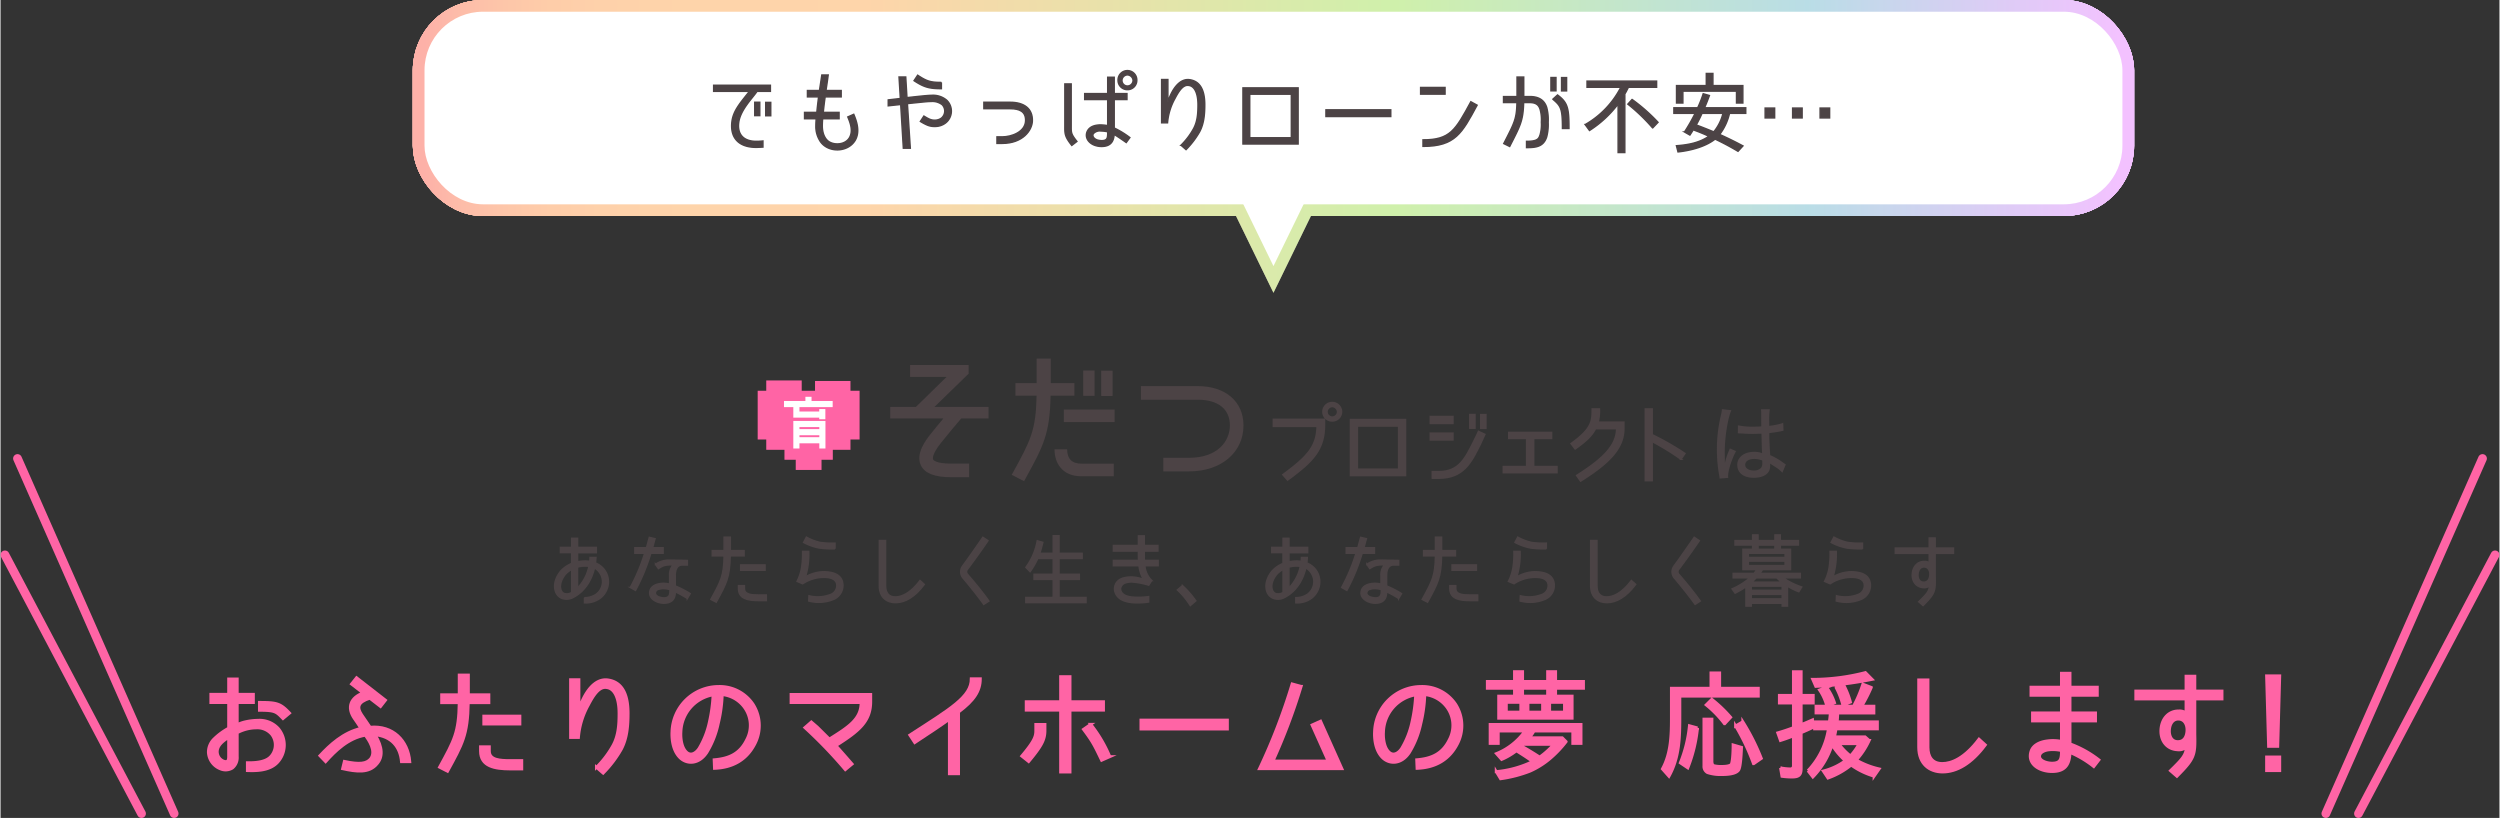 <svg id="レイヤー_1" data-name="レイヤー 1" xmlns="http://www.w3.org/2000/svg" xmlns:xlink="http://www.w3.org/1999/xlink" width="854" viewBox="0 0 853.632 279.413"><rect x="0" y="0" width="853.632" height="279.413" fill="#333333" stroke="none"/><defs><style>.cls-1,.cls-13,.cls-3,.cls-4,.cls-9{fill:none;}.cls-1,.cls-13{stroke:#fff;}.cls-1,.cls-3,.cls-4{stroke-width:8px;}.cls-2{opacity:0.4;}.cls-3{stroke:url(#名称未設定グラデーション_24);}.cls-4{stroke:url(#名称未設定グラデーション_24-7);}.cls-5{fill:#fff;}.cls-10,.cls-11,.cls-6{fill:#4c4345;}.cls-10,.cls-6{stroke:#4c4345;}.cls-10,.cls-13,.cls-6,.cls-7,.cls-8{stroke-miterlimit:10;}.cls-6,.cls-7{stroke-width:0.5px;}.cls-14,.cls-7{fill:#4b4345;}.cls-7{stroke:#4b4345;}.cls-12,.cls-8{fill:#ff64a5;}.cls-8,.cls-9{stroke:#ff64a5;}.cls-9{stroke-linecap:round;stroke-linejoin:round;stroke-width:3px;}.cls-10{stroke-width:0.577px;}.cls-13{stroke-width:2.096px;}</style><linearGradient id="名称未設定グラデーション_24" x1="144.832" y1="36.897" x2="724.832" y2="36.897" gradientUnits="userSpaceOnUse"><stop offset="0" stop-color="#f93c26"/><stop offset="0.021" stop-color="#fa5827"/><stop offset="0.044" stop-color="#fb6e28"/><stop offset="0.071" stop-color="#fc8029"/><stop offset="0.104" stop-color="#fd8c2a"/><stop offset="0.149" stop-color="#fd932a"/><stop offset="0.259" stop-color="#fd952a"/><stop offset="0.57" stop-color="#88da2c"/><stop offset="0.815" stop-color="#51aac1"/><stop offset="1" stop-color="#e265ff"/></linearGradient><linearGradient id="名称未設定グラデーション_24-7" x1="144.831" y1="77.931" x2="724.833" y2="77.931" xlink:href="#名称未設定グラデーション_24"/></defs><rect class="cls-1" x="144.832" y="4" width="580" height="65.793" rx="20"/><rect class="cls-1" x="144.832" y="4" width="580" height="65.793" rx="20"/><rect class="cls-1" x="144.832" y="4" width="580" height="65.793" rx="20"/><rect class="cls-1" x="144.832" y="4" width="580" height="65.793" rx="20"/><rect class="cls-1" x="144.832" y="4" width="580" height="65.793" rx="20"/><rect class="cls-1" x="144.832" y="4" width="580" height="65.793" rx="20"/><path class="cls-1" d="M419.684,59.84h30.295L434.831,90.9Z"/><g class="cls-2"><rect class="cls-3" x="144.832" y="4" width="580" height="65.793" rx="20"/><rect class="cls-3" x="144.832" y="4" width="580" height="65.793" rx="20"/><rect class="cls-3" x="144.832" y="4" width="580" height="65.793" rx="20"/><rect class="cls-3" x="144.832" y="4" width="580" height="65.793" rx="20"/><rect class="cls-3" x="144.832" y="4" width="580" height="65.793" rx="20"/><rect class="cls-3" x="144.832" y="4" width="580" height="65.793" rx="20"/><path class="cls-4" d="M419.684,59.84h30.295L434.831,90.9Z"/></g><rect class="cls-5" x="144.832" y="4" width="580" height="65.793" rx="20"/><path class="cls-5" d="M419.684,59.84h30.295L434.831,90.9Z"/><path class="cls-6" d="M252.181,41.69c-.631,4.32,1.77,6.6,5.969,6.6a21.205,21.205,0,0,0,2.28-.12v2.07q-1.62.09-2.34.09c-5.969,0-9-3.33-8.219-8.969.509-3.6,2.849-6.24,5.969-10.17H243.6V29.12H262.98v2.07h-4.559C256.921,33.47,252.81,37.43,252.181,41.69Zm7.169-2.19h-1.71V34.94h1.71Zm3.75.03h-1.71V34.97h1.71Z"/><path class="cls-6" d="M281.97,30.92h5.19v2.16h-5.489v.09q-.36,2.52-.63,5.22h5.4v2.16h-5.61c-.06.6-.121,1.59-.121,2.49,0,2.339.781,4.289,2.161,5.279,2.1,1.44,5.969,1.11,7.259-1.529,1.08-2.19.21-4.71-.689-6.84l2.01-.9c1.138,2.67,2.159,6.06.479,8.91-2.46,4.079-8.88,4.289-11.669.659a9.057,9.057,0,0,1-1.74-5.579c0-.9.06-1.89.119-2.49h-3.989V38.39h4.2c.15-1.65.39-3.6.6-5.31H275.64V30.92h4.111l.809-5.31h2.16l-.269,2.01C282.3,28.7,282.121,29.78,281.97,30.92Z"/><path class="cls-6" d="M318.031,32.57a7.16,7.16,0,0,1,5.189,1.68,5.139,5.139,0,0,1-.42,7.77,5.774,5.774,0,0,1-3.269,1.17c-1.651.059-2.641-.09-5.311-1.71l1.2-1.83c1.919,1.2,2.61,1.41,3.75,1.41a3.788,3.788,0,0,0,2.248-.72,3.138,3.138,0,0,0,.241-4.59,5.455,5.455,0,0,0-3.81-1.08c-1.17,0-1.59.06-8.069.72l.99,15.239H308.4l-.9-14.939-4.26.45V34.13l4.139-.48-.449-7.35h2.279l.42,7.05C312.031,33.11,316.41,32.57,318.031,32.57Zm3.359-4.41v2.13c-4.26,0-5.969-.54-9.33-2.73l1.231-1.86C316.441,27.8,317.76,28.16,321.39,28.16Z"/><path class="cls-6" d="M352.47,41.36c-.12,3.15-3.269,7.619-10.32,7.619h-1.77V46.76h1.77c3.271,0,7.86-1.71,8.01-5.46.121-3.24-2.1-4.17-5.25-4.17h-9V34.94h9C349.65,34.94,352.621,37.13,352.47,41.36Z"/><path class="cls-6" d="M367.681,48.319l-1.74,1.35c-2.52-3.149-2.37-4.109-2.37-6.779V28.67h2.16V42.74C365.731,45.35,365.581,45.649,367.681,48.319Zm12.719-2.43c-.15,2.94-1.709,4.14-4.289,4.14a6.774,6.774,0,0,1-2.7-.54c-1.65-.72-2.97-2.37-2.31-4.32.75-2.039,2.94-2.489,4.65-2.489a14.489,14.489,0,0,1,2.459.24V34.01h-7.859V31.97h7.859V26.39h2.22v5.58h4.35v2.04h-4.35v9.72A30.089,30.089,0,0,1,385.77,47l-1.229,1.68C382.169,47,381.27,46.46,380.4,45.889Zm-4.5-1.14a2.9,2.9,0,0,0-2.609.93c-.54.93.419,1.831,1.32,2.13a5.346,5.346,0,0,0,1.5.24c1.92,0,2.1-.839,2.1-2.61V45.02A10.606,10.606,0,0,0,375.9,44.749Zm9.06-14.129a3.157,3.157,0,0,1-3.21-3.12,3.2,3.2,0,1,1,6.39,0A3.15,3.15,0,0,1,384.96,30.62Zm0-5.04a1.928,1.928,0,0,0-1.89,1.92,1.9,1.9,0,0,0,1.89,1.89,1.947,1.947,0,0,0,1.92-1.89A2.018,2.018,0,0,0,384.96,25.58Z"/><path class="cls-6" d="M406.2,27.23c3.359.48,5.16,3.21,5.16,8.55,0,3.12-.24,6.39-1.74,9.21a29.22,29.22,0,0,1-4.651,6.119l-1.71-1.5a24.62,24.62,0,0,0,4.2-5.519c1.47-2.61,1.59-5.64,1.59-8.31,0-3.93-1.17-6.36-3.15-6.6-1.92-.36-3.42,1.95-4.739,4.5a20.519,20.519,0,0,0-2.521,8.28h-2.01V27.17h2.131v7.65C400.2,30.41,402.781,26.75,406.2,27.23Z"/><path class="cls-6" d="M424.411,49.189V30.02H443.25V49.189ZM426.72,32.18V47.059h14.22V32.18Z"/><path class="cls-6" d="M452.761,37.52H474.9V39.8H452.761Z"/><path class="cls-6" d="M493.441,29.87v2.28H485.1V29.87ZM485.911,50v-2.22c9.3,0,11.069-3.3,16.349-13.019l2.13,1.17C499.23,45.5,496.92,50,485.911,50Z"/><path class="cls-6" d="M518.011,35.03h-4.59V32.99h4.62V26.33h2.28v6.66h2.04c1.89,0,4.709.39,5.789,3.66a16.108,16.108,0,0,1,.51,5.1,16.389,16.389,0,0,1-.51,5.04c-1.109,3.389-3.719,3.629-6.869,3.629v-2.13c3.72,0,4.2-.84,4.649-2.279a12.979,12.979,0,0,0,.421-4.26,13.379,13.379,0,0,0-.421-4.38c-.42-1.35-1.229-2.34-3.569-2.34h-2.07c-.18,6.24-1.11,7.83-4.77,15l-2.01-.99C517.2,41.84,517.89,40.64,518.011,35.03Zm13.319-4.02h-1.709V26.48h1.709Zm-1.049,2.88,1.59-1.44c3.509,2.61,3.9,4.53,3.9,11.43h-2.22C533.55,36.95,532.98,36.2,530.281,33.89Zm4.68-2.85H533.25V26.51h1.711Z"/><path class="cls-6" d="M554.851,32.09V52.1H552.57V35.51a37.486,37.486,0,0,1-9.779,9.06l-1.47-2.01A30.972,30.972,0,0,0,553.5,29.81h-11.55v-2.1h23.76v2.1h-9.6l-.09.12C555.66,30.62,555.3,31.4,554.851,32.09Zm1.049,3.48,1.44-1.59a60.531,60.531,0,0,1,8.85,7.8l-1.8,1.89h-.06A63.314,63.314,0,0,0,555.9,35.57Z"/><path class="cls-6" d="M587.251,45.919h-.031c2.731,1.23,5.369,2.52,7.981,3.93l-1.681,1.83c-2.64-1.56-5.22-2.94-7.829-4.169-3.271,2.579-8.221,3.9-12.66,4.379l-.54-2.1c4.139-.3,7.92-1.05,11.069-3.239h.03c-1.77-.84-3.509-1.53-5.37-2.22-.33.569-.75,1.23-1.139,1.8l-1.829-1.049a63.245,63.245,0,0,0,3.628-6.36h-7.259V36.83h8.13a39.866,39.866,0,0,0,1.889-4.8l2.1.6c-.539,1.47-1.079,2.91-1.68,4.2h14.1v1.89h-5.549A18.911,18.911,0,0,1,587.251,45.919ZM593.01,31.13H574.681v4.05h-2.16V29.24h10.17V25.1h2.25v4.14h10.228v5.94H593.01ZM579.241,42.68h-.03c2.07.75,4.019,1.56,6.029,2.37a15.715,15.715,0,0,0,3.15-6.33h-7.17A44.021,44.021,0,0,1,579.241,42.68Z"/><path class="cls-6" d="M602.791,36.92h3.24v3.36h-3.24Zm9.39,0h3.239v3.36h-3.239Zm9.389,0h3.24v3.36h-3.24Z"/><path class="cls-7" d="M203.484,202.976a5.411,5.411,0,0,0,2.159-4.265,5.58,5.58,0,0,0-2.753-4.724c-1.053,4.616-3.644,8.206-7.1,10.014a4.634,4.634,0,0,1-4.13.352,3.953,3.953,0,0,1-2.187-2.619c-.675-2.483.514-5.075,2-6.8a10.654,10.654,0,0,1,3.617-2.456v-3.7h-3.834V187h3.861v-3.1h2V187h6.4v1.782h-6.4v3.131a14.035,14.035,0,0,1,2.564-.27,10.329,10.329,0,0,1,1.62.135,13.153,13.153,0,0,0,.082-1.35h2c-.027.405-.054,1.08-.162,1.89a6.858,6.858,0,0,1,4.426,6.4,7.114,7.114,0,0,1-2.672,5.533,8.229,8.229,0,0,1-5.453,1.674h-.054v-1.754A7.1,7.1,0,0,0,203.484,202.976Zm-9.988-7.342c-1.4,1.3-2.617,3.7-2.132,5.56a2.107,2.107,0,0,0,1.106,1.512,3.058,3.058,0,0,0,2.646-.324v-7.909A14.1,14.1,0,0,0,193.5,195.634Zm7.5-2.187a9.834,9.834,0,0,0-3.887.27v7.153A14.91,14.91,0,0,0,201,193.447Z"/><path class="cls-7" d="M220.037,188.994h-3.346V187.1h3.967c.405-1.457.756-2.807.972-3.536l1.944.459c-.162.54-.459,1.7-.837,3.077h3.59v1.89h-4.185a68.1,68.1,0,0,1-5.236,12.686l-1.781-1A62.988,62.988,0,0,0,220.037,188.994Zm10.447,7.8v3.375a31.678,31.678,0,0,1,5.1,2.618l-.972,1.646a36.808,36.808,0,0,0-4.129-2.267c.027,2.7-1.4,3.887-3.914,3.887s-5.615-1.728-4.643-4.508c.432-1.188,1.7-2,3.59-2.213a7.963,7.963,0,0,1,3.05.216v-2.834a4.989,4.989,0,0,1,1.241-3.779c-2.834,0-3.455.269-5.074,1.295l-1-1.458a8.083,8.083,0,0,1,4.805-1.43l6.072.108v1.565h-1.835C231.4,193.015,230.429,194.2,230.484,196.794Zm-4.049,4.265a5.7,5.7,0,0,0-1.7.27,1.363,1.363,0,0,0-1.053,1.215c.028,1.431,2.43,1.7,2.943,1.7,1.646,0,2.051-.863,2.051-2.321v-.513A8.269,8.269,0,0,0,226.435,201.059Z"/><path class="cls-7" d="M244.473,205.7l-1.835-.945c3.428-6.262,4.426-8.017,4.534-14.873h-4.048v-1.808h4.048v-4.562h2.106v4.562H254v1.808h-4.75C249.142,197.307,247.9,199.44,244.473,205.7Zm7.612-4.643v-1h2.024v1c0,2.052,2.457,2.187,4.8,2.187h2.672v1.916h-2.618C255.351,205.162,252.085,204.568,252.085,201.059Zm9.07-8.071V194.8h-8.314v-1.809Z"/><path class="cls-7" d="M274.955,197.064a12.825,12.825,0,0,1,6.316-1.754c3.078.081,5.507.81,6.289,3.266a5.16,5.16,0,0,1-3.211,6.262,13.212,13.212,0,0,1-8.26.459l.08-1.781a12.087,12.087,0,0,0,7.342-.432,3.205,3.205,0,0,0,2.053-3.86c-.567-1.863-3.105-2.025-4.481-2a13.041,13.041,0,0,0-7.073,2.187l-1.917-.81.028-.054a16.1,16.1,0,0,0,1.592-5.1,32.022,32.022,0,0,0,.271-5.1h2.078A25.9,25.9,0,0,1,274.955,197.064Zm4.778-9.852a19.154,19.154,0,0,1-5.4-1.916l.945-1.809A18.22,18.22,0,0,0,280,185.3a29.713,29.713,0,0,0,5.046.243v1.916A33.676,33.676,0,0,1,279.733,187.212Z"/><path class="cls-7" d="M305.707,205.864c-3.023,0-5.506-1.863-5.506-5.695V184.648h2.133v15.521c0,2.213,1,3.752,3.293,3.752,2.132,0,5.128-1.188,8.475-5.615l1.458,1.323C312.375,203.921,308.973,205.864,305.707,205.864Z"/><path class="cls-7" d="M328.74,197.415a3.322,3.322,0,0,1-.162-3.968c1.511-2.024,4.373-6.1,6.99-9.906L337.3,184.7c-2.564,3.779-5.506,7.828-7.1,9.906a1.344,1.344,0,0,0,.055,1.512c1.861,2.078,5.154,6.073,7.368,9.2l-1.755,1.134C333.679,203.381,330.466,199.44,328.74,197.415Z"/><path class="cls-7" d="M361.57,189.021h7.908v1.754H361.57v5.4h6.937v1.754H361.57v6.155H370.8v1.754H350.232v-1.754H359.6v-6.155h-6.558v-1.754H359.6v-5.4h-5.291a25.838,25.838,0,0,1-2.617,4.508l-1.432-1.485a21.793,21.793,0,0,0,3.887-9.069l1.891.54c-.271,1.187-.649,2.537-1.053,3.752H359.6V183h1.971Z"/><path class="cls-7" d="M388.111,205.918c-3.887,0-6.371-1.161-7.262-3.293a3.689,3.689,0,0,1,.136-3.239c.809-1.512,2.456-2.241,5.21-2.295a13.254,13.254,0,0,1,4.237.81,10.957,10.957,0,0,1-1.511-4.643h-8.773v-1.835h8.611c-.054-.594-.054-1.053-.054-3.185h-8.557v-1.917h8.557v-3.266h2v3.266h4.642v1.917H390.7c0,2.213,0,2.672.026,3.185h4.7v1.835h-4.534a8,8,0,0,0,2.376,5.048h-.027l-1.026,1.593a25.54,25.54,0,0,0-5.884-1.107c-2.052.081-3.078.594-3.51,1.539a1.844,1.844,0,0,0-.108,1.511c.487,1.242,1.728,1.863,3.752,2.106a25.924,25.924,0,0,0,5.723-.135v1.835A24.73,24.73,0,0,1,388.111,205.918Z"/><path class="cls-7" d="M402.019,201.518l1.728-1.484a31.084,31.084,0,0,1,4.561,5.209l-1.889,1.62A27.023,27.023,0,0,0,402.019,201.518Z"/><path class="cls-7" d="M446.484,202.976a5.411,5.411,0,0,0,2.159-4.265,5.58,5.58,0,0,0-2.753-4.724c-1.052,4.616-3.644,8.206-7.1,10.014a4.634,4.634,0,0,1-4.13.352,3.953,3.953,0,0,1-2.187-2.619c-.675-2.483.514-5.075,2-6.8a10.654,10.654,0,0,1,3.617-2.456v-3.7h-3.834V187h3.861v-3.1h2V187h6.4v1.782h-6.4v3.131a14.035,14.035,0,0,1,2.564-.27,10.329,10.329,0,0,1,1.62.135,13.153,13.153,0,0,0,.082-1.35h2c-.027.405-.054,1.08-.162,1.89a6.858,6.858,0,0,1,4.426,6.4,7.114,7.114,0,0,1-2.672,5.533,8.229,8.229,0,0,1-5.453,1.674h-.053v-1.754A7.1,7.1,0,0,0,446.484,202.976Zm-9.988-7.342c-1.4,1.3-2.617,3.7-2.132,5.56a2.107,2.107,0,0,0,1.106,1.512,3.058,3.058,0,0,0,2.646-.324v-7.909A14.1,14.1,0,0,0,436.5,195.634Zm7.5-2.187a9.834,9.834,0,0,0-3.887.27v7.153A14.91,14.91,0,0,0,444,193.447Z"/><path class="cls-7" d="M463.037,188.994h-3.346V187.1h3.967c.4-1.457.756-2.807.972-3.536l1.944.459c-.162.54-.459,1.7-.837,3.077h3.59v1.89h-4.185a68.1,68.1,0,0,1-5.236,12.686l-1.781-1A62.988,62.988,0,0,0,463.037,188.994Zm10.447,7.8v3.375a31.724,31.724,0,0,1,5.1,2.618l-.973,1.646a36.808,36.808,0,0,0-4.129-2.267c.027,2.7-1.4,3.887-3.914,3.887s-5.615-1.728-4.643-4.508c.432-1.188,1.7-2,3.59-2.213a7.963,7.963,0,0,1,3.05.216v-2.834a4.989,4.989,0,0,1,1.241-3.779c-2.834,0-3.455.269-5.074,1.295l-1-1.458a8.083,8.083,0,0,1,4.805-1.43l6.072.108v1.565h-1.835C474.4,193.015,473.429,194.2,473.484,196.794Zm-4.049,4.265a5.7,5.7,0,0,0-1.7.27,1.363,1.363,0,0,0-1.053,1.215c.028,1.431,2.43,1.7,2.943,1.7,1.646,0,2.051-.863,2.051-2.321v-.513A8.269,8.269,0,0,0,469.435,201.059Z"/><path class="cls-7" d="M487.473,205.7l-1.835-.945c3.428-6.262,4.426-8.017,4.534-14.873h-4.048v-1.808h4.048v-4.562h2.106v4.562H497v1.808h-4.75C492.142,197.307,490.9,199.44,487.473,205.7Zm7.613-4.643v-1h2.023v1c0,2.052,2.457,2.187,4.805,2.187h2.673v1.916h-2.619C498.351,205.162,495.086,204.568,495.086,201.059Zm9.069-8.071V194.8h-8.314v-1.809Z"/><path class="cls-7" d="M517.955,197.064a12.825,12.825,0,0,1,6.316-1.754c3.078.081,5.507.81,6.289,3.266a5.16,5.16,0,0,1-3.211,6.262,13.212,13.212,0,0,1-8.26.459l.08-1.781a12.087,12.087,0,0,0,7.342-.432,3.205,3.205,0,0,0,2.053-3.86c-.567-1.863-3.105-2.025-4.481-2a13.041,13.041,0,0,0-7.073,2.187l-1.917-.81.028-.054a16.1,16.1,0,0,0,1.592-5.1,32.022,32.022,0,0,0,.271-5.1h2.078A25.9,25.9,0,0,1,517.955,197.064Zm4.778-9.852a19.154,19.154,0,0,1-5.4-1.916l.945-1.809A18.22,18.22,0,0,0,523,185.3a29.713,29.713,0,0,0,5.046.243v1.916A33.676,33.676,0,0,1,522.733,187.212Z"/><path class="cls-7" d="M548.707,205.864c-3.023,0-5.506-1.863-5.506-5.695V184.648h2.133v15.521c0,2.213,1,3.752,3.293,3.752,2.132,0,5.128-1.188,8.475-5.615l1.458,1.323C555.375,203.921,551.973,205.864,548.707,205.864Z"/><path class="cls-7" d="M571.74,197.415a3.322,3.322,0,0,1-.162-3.968c1.511-2.024,4.373-6.1,6.99-9.906L580.3,184.7c-2.564,3.779-5.506,7.828-7.1,9.906a1.344,1.344,0,0,0,.055,1.512c1.861,2.078,5.154,6.073,7.368,9.2l-1.755,1.134C576.679,203.381,573.466,199.44,571.74,197.415Z"/><path class="cls-7" d="M600.98,195.877H614.8v1.511h-5.831a24.645,24.645,0,0,0,6.317,3.132l-1,1.619a21.488,21.488,0,0,1-3.86-1.916v6.8h-1.808v-.945H598.037v.945h-1.808v-6.586a26.3,26.3,0,0,1-3.7,2.186l-1.026-1.458a22.966,22.966,0,0,0,6.046-3.779h-5.669v-1.511h7.1a10.131,10.131,0,0,0,.972-1.3H595.2v-6.937h3.32v-1.458H592.5v-1.511h6.019v-1.944h1.836v1.944h5.776v-1.944h1.835v1.944h6.182v1.511H607.97v1.458h3.483v6.937H601.9Zm8.637-6.883H597.039v1.43h12.578Zm-12.578,2.7V193.2h12.578v-1.511Zm11.58,8.53H598.037v1.43h10.582Zm0,2.807H598.037v1.538h10.582Zm-1.864-5.642h-7.044a18.748,18.748,0,0,1-1.485,1.458H608.4C607.89,198.414,607.242,197.874,606.755,197.388Zm-.62-9.744v-1.458h-5.776v1.458Z"/><path class="cls-7" d="M625.955,197.064a12.825,12.825,0,0,1,6.316-1.754c3.078.081,5.507.81,6.289,3.266a5.16,5.16,0,0,1-3.211,6.262,13.212,13.212,0,0,1-8.26.459l.08-1.781a12.087,12.087,0,0,0,7.342-.432,3.205,3.205,0,0,0,2.053-3.86c-.567-1.863-3.105-2.025-4.481-2a13.041,13.041,0,0,0-7.073,2.187l-1.917-.81.028-.054a16.1,16.1,0,0,0,1.592-5.1,32.022,32.022,0,0,0,.271-5.1h2.078A25.9,25.9,0,0,1,625.955,197.064Zm4.778-9.852a19.154,19.154,0,0,1-5.4-1.916l.945-1.809A18.22,18.22,0,0,0,631,185.3a29.713,29.713,0,0,0,5.046.243v1.916A33.676,33.676,0,0,1,630.733,187.212Z"/><path class="cls-7" d="M660.864,189.021v8.151c.108,4.859-.026,5.561-4.13,9.691l-1.484-1.3c2.968-2.888,3.482-3.563,3.724-5.507a2.6,2.6,0,0,1-2.159.675c-2.429-.135-3.968-2.132-3.752-4.777.216-2.511,1.862-4.184,4.1-4.157a2.428,2.428,0,0,1,1.673.486v-3.266h-11.58v-1.809h11.58v-3.428h2.025v3.428h6.263v1.809Zm-5.858,7.1c-.108,1.16.325,2.7,1.863,2.753,1.566.054,2.105-1.215,2.187-2.429.108-1.458-.567-2.781-2-2.781C655.681,193.663,655.088,194.959,655.006,196.12Z"/><path class="cls-8" d="M87.968,246.069a8.643,8.643,0,0,1,6.918,2.8,8.737,8.737,0,0,1-.32,11.6c-2.8,2.959-7.6,2.839-10.238,2.759v-2.679c3.6.079,6.479-.48,7.959-2.08a5.892,5.892,0,0,0,.32-7.639,6.471,6.471,0,0,0-5.239-2.2,14,14,0,0,0-6.519,1.679v8.119a4.581,4.581,0,0,1-1.64,3.919,4.42,4.42,0,0,1-4.12.28,6.411,6.411,0,0,1-4.079-5.6,6.288,6.288,0,0,1,1.92-4.6,22.444,22.444,0,0,1,5-3.679V239.99H71.85v-2.8h6.079v-5.239h2.92v5.239h5.519v2.8H80.849v7.639C82.488,246.549,85.968,246.069,87.968,246.069Zm-13.8,9.718a3.479,3.479,0,0,0,1.96,4.2c1.4.52,1.8-.12,1.8-1.48v-6.639C76.25,252.948,74.65,254.148,74.169,255.787ZM88.447,242.63v-2.68c5.92,0,7.16.32,10.279,3.639l-2.24,1.88C94.207,243.149,93.927,242.63,88.447,242.63Z"/><path class="cls-8" d="M139.806,260.186h-2.84c-.439-5.039-3.4-8.638-9.039-9.2,2.68,4.319,2.68,7.639.68,9.919-2.719,3.319-7.078,2.719-11.758,1.679l.6-2.479c5.279,1.12,7.559.759,8.959-.88,2.08-2.64-.72-6.559-1.8-8.079-5.919,1-10.4,5.519-13.558,9.038l-1.959-2.039c3.36-3.6,8-7.959,14.038-9.318-.44-.76-2.2-3.28-2.2-3.28-2.76-3.919-1.36-7.2,2.919-8.838l-3.959-3.04,1.72-2.159,9.878,7.678-1.68,2.16-3.678-2.84c-4.161,1.36-4.44,3.12-2.8,5.639l2.92,4.28C134.006,247.709,139.206,252.948,139.806,260.186Z"/><path class="cls-8" d="M152.69,263.466l-2.72-1.4c5.08-9.278,6.559-11.878,6.719-22.036h-6v-2.68h6v-6.758h3.12v6.758h7v2.68h-7.039C159.609,251.028,157.769,254.188,152.69,263.466Zm11.278-6.879v-1.48h3v1.48c0,3.04,3.639,3.24,7.118,3.24h3.96v2.839h-3.879C168.808,262.666,163.968,261.786,163.968,256.587Zm13.438-11.958v2.68H165.087v-2.68Z"/><path class="cls-8" d="M207.488,232.271c4.478.64,6.879,4.28,6.879,11.4,0,4.16-.321,8.519-2.321,12.278a38.843,38.843,0,0,1-6.2,8.159l-2.28-2a32.868,32.868,0,0,0,5.6-7.358c1.96-3.48,2.12-7.519,2.12-11.079,0-5.239-1.56-8.478-4.2-8.8-2.558-.48-4.558,2.6-6.318,6a27.312,27.312,0,0,0-3.359,11.038h-2.68V232.191h2.84v10.2C199.489,236.511,202.928,231.631,207.488,232.271Z"/><path class="cls-8" d="M254.926,252.628a10.418,10.418,0,0,0-.479-10.518,10.774,10.774,0,0,0-7.919-4.839,48.365,48.365,0,0,1-1.4,10.038,30.977,30.977,0,0,1-3.88,9.758c-2.64,4-6.639,4.119-9.078,1.84-2.64-2.52-2.92-6.719-2.8-8.959a15.97,15.97,0,0,1,15.957-15.437,13.724,13.724,0,0,1,11.718,6.039,13.533,13.533,0,0,1,.68,13.437c-2.8,5.56-7.6,8.239-13.838,8.479l-.12-2.919C248.967,259.107,252.607,257.427,254.926,252.628ZM243.408,237.35a13.306,13.306,0,0,0-11,12.758c-.08,1.08-.08,4.92,1.881,6.8,1.439,1.4,3.238.48,4.4-1.36a29.686,29.686,0,0,0,3.479-9A52.618,52.618,0,0,0,243.408,237.35Z"/><path class="cls-8" d="M285.369,254.708c1.2,1.359,2.638,2.959,5.518,6.279l-2.319,1.919a155.148,155.148,0,0,0-13.8-14.357l2.2-1.92,2,1.72,4.16,4.119c6.478-4.079,10.877-6.8,10.837-12.478H270.05v-2.759h27.2v2.479C297.246,246.669,292.886,249.908,285.369,254.708Z"/><path class="cls-8" d="M327.248,243.23v21.076h-3.119V245.669c-2.96,2.16-6.52,4.479-11.838,8l-1.68-2.56c13.957-9.038,21-13.078,21-19.237h3.08C334.687,236.031,332.567,239.27,327.248,243.23Z"/><path class="cls-8" d="M351.21,260.147l-2.359-1.88c4.44-5.279,4.8-6.759,4.8-8.719v-2.079h3.119v2.079C356.769,252.748,355.57,254.908,351.21,260.147Zm10.919-20.437v-8.558h3.2v8.558h11.438v2.88H365.328v21.116h-3.2V242.59H350.371v-2.88Zm16.8,18.757-2.8,1.24c-2.44-5.079-3-6.279-6.2-10.559l2.48-1.719A46.629,46.629,0,0,1,378.925,258.467Z"/><path class="cls-8" d="M389.571,245.989h29.514v3.04H389.571Z"/><path class="cls-8" d="M441.209,233.631l3.08.84a206.92,206.92,0,0,1-9.639,25.516h18.877l-5.52-12.318,2.92-1.32,7.28,16.237H430.05A206.366,206.366,0,0,0,441.209,233.631Z"/><path class="cls-8" d="M494.926,252.628a10.418,10.418,0,0,0-.479-10.518,10.774,10.774,0,0,0-7.919-4.839,48.365,48.365,0,0,1-1.4,10.038,30.977,30.977,0,0,1-3.88,9.758c-2.64,4-6.639,4.119-9.079,1.84-2.639-2.52-2.919-6.719-2.8-8.959a15.97,15.97,0,0,1,15.957-15.437,13.724,13.724,0,0,1,11.718,6.039,13.533,13.533,0,0,1,.68,13.437c-2.8,5.56-7.6,8.239-13.838,8.479l-.12-2.919C488.967,259.107,492.607,257.427,494.926,252.628ZM483.408,237.35a13.306,13.306,0,0,0-11,12.758c-.08,1.08-.08,4.92,1.881,6.8,1.439,1.4,3.238.48,4.4-1.36a29.686,29.686,0,0,0,3.479-9A52.618,52.618,0,0,0,483.408,237.35Z"/><path class="cls-8" d="M511.771,237.79h5.4v-2.679h-9.278v-2.32h9.278v-3.359h2.76v3.359h8.559v-3.359h2.719v3.359h9.519v2.32h-9.519v2.679h5.639v7.559H511.771Zm10.438,14.238h11.278l1.319,1.32a37.686,37.686,0,0,1-5.518,5.8,28.451,28.451,0,0,1-6.839,4.279,44.629,44.629,0,0,1-10.039,2.6l-1.479-2.44a36.037,36.037,0,0,0,12.438-3.439c-1.8-1.32-3.68-2.52-5.56-3.68a22.526,22.526,0,0,1-5.039,2.96l-1.76-2a22.022,22.022,0,0,0,9.759-7.718h-9.158v4.239h-2.76v-6.479h31.035v6.479h-2.8v-4.239H523.848A16.531,16.531,0,0,1,522.209,252.028ZM519.33,239.91h-4.96v3.36h4.96Zm6.438,18.717a29.27,29.27,0,0,0,4.839-4.359H520.25l-.641.64C521.728,256.067,523.728,257.307,525.768,258.627Zm2.72-20.837v-2.679h-8.559v2.679Zm-6.719,2.12v3.36h5v-3.36Zm7.4,0v3.36h5.08v-3.36Z"/><path class="cls-8" d="M573.65,244.429c0,7.2-.08,14.238-3.719,20.757l-2.24-2.52c2.879-5.279,3.08-11.4,3.08-17.277V235.111h13.518v-5.239h2.959v5.239h13.2v2.679h-26.8Zm3.279,3.48,2.76.759a50.407,50.407,0,0,1-3.319,13.638l-2.56-1.719A45.275,45.275,0,0,0,576.929,247.909Zm8.28,13.637a10,10,0,0,0,2.679.28c.76,0,2.759-.04,3.319-.72.56-1,.64-5.519.64-6.638l2.879.839c-.08,1.32-.24,6.759-1.039,7.8-1.04,1.4-4.24,1.48-5.8,1.48a14.1,14.1,0,0,1-4.8-.68,2.375,2.375,0,0,1-1.2-2.24v-16h2.72v14.358C584.608,260.587,584.688,261.266,585.209,261.546Zm-2.561-20.756,1.92-1.92a46.913,46.913,0,0,1,6.439,6.159l-2.04,2.2h-.08A36.544,36.544,0,0,0,582.648,240.79Zm10.039,7.2,2.48-1.44a75.1,75.1,0,0,1,6.319,12.518l-2.6,1.8h-.08A74.509,74.509,0,0,0,592.687,247.989Z"/><path class="cls-8" d="M615.05,250.308h.039v12.278c0,2.24-.878,2.84-3.119,2.84a23.613,23.613,0,0,1-3.439-.24l-.481-2.88a18.7,18.7,0,0,0,3.241.36,1.023,1.023,0,0,0,1.16-1.12V251.388c-1.12.4-2.321.88-3.44,1.24l-1,.32-.92-2.6q2.7-.78,5.4-1.8h-.039v-8.4h-4.8v-2.6h4.8v-8.079h2.638v8.079h4.12v2.6h-4.12v7.4c1.281-.52,2.6-1.08,3.88-1.64l.24,2.52C617.849,249.108,616.45,249.709,615.05,250.308Zm18.877,9.319a28.5,28.5,0,0,0,7.8,3.039l-1.72,2.48a25.892,25.892,0,0,1-7.838-3.8,26.588,26.588,0,0,1-7.919,4.44l-1.6-2.4a21.621,21.621,0,0,0,7.519-3.519,24.586,24.586,0,0,1-4.519-5.4,27.708,27.708,0,0,1-6.559,10.958l-1.679-2.16a26.643,26.643,0,0,0,7-14.278h-4.719v-2.4h5.079a6.541,6.541,0,0,1,.08-.88c.08-.68.16-1.48.2-2.16h-4.879V241.23h12.8a44.549,44.549,0,0,0,3.2-7.519l2.88,1.12a53.782,53.782,0,0,1-3.28,6.4h4.159v2.319H627.607c-.079,1-.079,2.04-.239,3.04h13.758v2.4H627.007c-.16.92-.319,1.84-.559,2.72h10.478l1.4,1.24A25.773,25.773,0,0,1,633.927,259.627Zm-13.838-25.156-1.04-2.4h.04a72.283,72.283,0,0,0,17.957-2.319l2.28,2.319A127.709,127.709,0,0,1,620.089,234.471Zm1.28,1.24,2.4-.92a18.419,18.419,0,0,1,2.72,5.279l-2.6.96h-.08A17.012,17.012,0,0,0,621.369,235.711Zm5.679-.8,2.6-.88a28.127,28.127,0,0,1,2.279,5.8l-2.56,1h-.039A26.677,26.677,0,0,0,627.048,234.911Zm4.879,23.316a19.8,19.8,0,0,0,2.959-4.2h-7A22.339,22.339,0,0,0,631.927,258.227Z"/><path class="cls-8" d="M663.408,263.706c-4.479,0-8.158-2.759-8.158-8.439v-23h3.16v23c0,3.28,1.479,5.559,4.879,5.559,3.159,0,7.6-1.759,12.557-8.318l2.159,1.96C673.287,260.826,668.248,263.706,663.408,263.706Z"/><path class="cls-8" d="M706.928,257.027c-.12,4.4-1.88,6.519-6.119,6.519-4.359,0-8.638-2.6-7.159-7,.641-1.839,2.64-3.079,5.519-3.439a14.342,14.342,0,0,1,4.839.16v-7H694.13v-2.72h9.878v-6.038h-10.4v-2.76h10.4v-4.759h2.92v4.759h9.319v2.76h-9.319v6.038h8.718v2.72h-8.718v7.839a35.973,35.973,0,0,1,9.878,5.479l-1.76,2.279A35.06,35.06,0,0,0,706.928,257.027Zm-7.359-.88c-1.239.16-2.76.76-3,1.88-.4,1.68,2.159,2.68,4.239,2.68,2.919,0,3.239-1.44,3.2-4.32A13.431,13.431,0,0,0,699.569,256.147Z"/><path class="cls-8" d="M749.567,238.75v12.078c.16,7.2-.04,8.239-6.118,14.358l-2.2-1.92c4.4-4.279,5.159-5.279,5.519-8.159a3.849,3.849,0,0,1-3.2,1c-3.6-.2-5.879-3.159-5.559-7.078.321-3.72,2.76-6.2,6.079-6.159a3.6,3.6,0,0,1,2.48.719V238.75H729.411v-2.679h17.157v-5.08h3v5.08h9.279v2.679Zm-8.678,10.519c-.16,1.719.48,4,2.759,4.079,2.32.08,3.12-1.8,3.24-3.6.159-2.159-.84-4.119-2.96-4.119C741.888,245.629,741.008,247.549,740.889,249.269Z"/><path class="cls-8" d="M774.088,230.872h4.48l-.68,24.076h-3.12Zm0,27.715h4.48v4.639h-4.48Z"/><line class="cls-9" x1="794.332" y1="277.913" x2="847.839" y2="156.63"/><line class="cls-9" x1="805.475" y1="277.913" x2="852.132" y2="189.545"/><line class="cls-9" x1="59.301" y1="277.913" x2="5.793" y2="156.63"/><line class="cls-9" x1="48.157" y1="277.913" x2="1.5" y2="189.545"/><path class="cls-10" d="M452.23,145.081c0,8.809-4.21,12.691-12.571,18.872l-1.583-1.792c8.3-6.121,11.527-9.525,11.706-16.543h-14.96v-2.329H452.23Zm2.687-1.314a3.129,3.129,0,0,1-3.164-3.075,3.15,3.15,0,1,1,6.3,0A3.122,3.122,0,0,1,454.917,143.767Zm0-4.927a1.855,1.855,0,0,0-1.821,1.852,1.83,1.83,0,0,0,1.821,1.821,1.874,1.874,0,0,0,1.852-1.821A1.944,1.944,0,0,0,454.917,138.84Z"/><path class="cls-10" d="M461.166,162.43V143.349h18.751V162.43Zm2.3-16.931V160.31h14.155V145.5Z"/><path class="cls-10" d="M496.109,142.3v2.329h-7.675V142.3Zm-7.675,7.943v-2.24h7.675v2.24Zm17.171,1.224c-3.136,6.36-5.764,11.855-14.305,11.855h-2.179v-2.179H491.3c6.989,0,9.079-4.57,12.125-10.661.836-1.613,1.463-3.076,1.463-3.076l2.12.986S505.933,150.784,505.605,151.471Zm-1.971-5.226h-1.7v-4.6h1.7Zm3.733.031h-1.7v-4.6h1.7Z"/><path class="cls-10" d="M529.8,147.738v2h-6.122v9.675h7.974v2.031H513.375v-2.031h7.972v-9.675h-6.121v-2Z"/><path class="cls-10" d="M552.11,146.425h-7.286c-1.254,2.358-3.016,4.15-6.928,6.9l-1.373-1.792c7.195-5.136,7.226-7.764,7.226-11.8h2.389a15.828,15.828,0,0,1-.448,4.508h8.81v2.032c0,6.33-4.063,11.377-14.752,18.036l-1.315-1.882C548.257,156.249,551.99,151.829,552.11,146.425Z"/><path class="cls-10" d="M575.347,154.906l-1.314,1.94a85.9,85.9,0,0,0-9.854-6.062v13.378h-2.3V139.736h2.3v8.779A95.535,95.535,0,0,1,575.347,154.906Z"/><path class="cls-11" d="M330.7,127.648v-2.961h-20v4.08H323.15l-10.474,10.248h-8.761v3.932h18.164c-1.413,1.679-3.066,3.676-4.5,5.5-1.271,1.61-5.136,6.507-3.189,10.526,1.318,2.718,4.688,4.039,10.3,4.039h6.175v-4.642H324.69c-5.284,0-6.055-1.276-6.126-1.421s-.586-1.52,2.655-5.625c2.467-3.126,5.59-6.788,6.955-8.374h9.32v-3.932H319.009Z"/><rect class="cls-11" x="369.842" y="126.571" width="3.883" height="8.642"/><rect class="cls-11" x="375.99" y="126.62" width="3.882" height="8.642"/><rect class="cls-11" x="363.224" y="139.907" width="17.342" height="4.28"/><path class="cls-11" d="M366.833,130.884h-8.081v-8.379h-4.824v8.379h-7.239v4.279h7.23c-.235,11.948-2.093,15.341-8.067,26.253l-.43.786,4.223,2.174.566-1.034c5.966-10.894,8.242-15.05,8.484-28.179h8.138Z"/><path class="cls-11" d="M364.351,153.485H360.04c0,4.454,2.42,9.213,9.213,9.213H380.28v-4.311H369.253C366,158.387,364.351,156.738,364.351,153.485Z"/><path class="cls-11" d="M408.957,131.9H389.549v4.642h19.408c6.981,0,10.985,3.2,10.985,8.78,0,5.5-4.306,11.059-13.926,11.059H397.2v4.642h8.821c10.933,0,18.569-6.457,18.569-15.7C424.585,137.171,418.45,131.9,408.957,131.9Z"/><polygon class="cls-12" points="290.338 153.655 261.569 153.655 261.569 129.959 273.679 129.959 273.679 141.544 278.228 141.544 278.228 130.142 290.338 130.142 290.338 153.655"/><rect class="cls-12" x="267.789" y="135.267" width="16.515" height="21.789"/><rect class="cls-12" x="258.641" y="133.48" width="34.81" height="16.651"/><rect class="cls-12" x="271.642" y="147.839" width="8.808" height="12.693"/><line class="cls-13" x1="275.99" y1="135.546" x2="275.99" y2="137.715"/><line class="cls-13" x1="267.628" y1="138.025" x2="284.255" y2="138.025"/><polyline class="cls-13" points="271.862 138.231 271.862 141.62 280.744 141.62"/><line class="cls-13" x1="280.712" y1="139.731" x2="280.712" y2="143.216"/><polyline class="cls-13" points="271.862 153.207 271.862 144.841 280.744 144.841 280.744 153.207"/><line class="cls-13" x1="271.862" y1="147.63" x2="280.641" y2="147.63"/><line class="cls-13" x1="271.862" y1="150.389" x2="280.641" y2="150.389"/><path class="cls-14" d="M591.257,140.129c-1.2,2.6-2.26,9.241-2.26,14.105v.772c.028.887.028.887.028,1.745v1.2h.058a21.114,21.114,0,0,1,1.344-4,5.354,5.354,0,0,0,.286-.773l2.146.916c-1.488,2.775-2.718,6.638-2.718,8.469a4.453,4.453,0,0,0,.058.686l-2.977.229a5.465,5.465,0,0,0-.142-1.087,50.077,50.077,0,0,1-.773-8.9,49.45,49.45,0,0,1,1.374-11.672,11.623,11.623,0,0,0,.343-2.06Zm2.231,5.15a24.346,24.346,0,0,0,5.951.458c.744,0,1.145-.029,2.031-.086-.028-2.546-.028-2.546-.028-4.521a7.6,7.6,0,0,0-.086-1.315h3.032a24.883,24.883,0,0,0-.2,3.976v1.659a21.171,21.171,0,0,0,4.777-1l.116,2.69a4.343,4.343,0,0,0-.8.171c-.944.2-2.718.486-4.063.63v.658c0,1.659.029,1.8.171,4.777.086,1.2.086,1.2.116,2.089a22.3,22.3,0,0,1,4.605,2.69c.344.228.459.314.744.486L608.68,161.5a10.669,10.669,0,0,0-2.261-1.889c-.943-.6-1.658-1.058-1.915-1.23v.516a4.659,4.659,0,0,1-.344,1.945c-.744,1.517-2.66,2.374-5.264,2.374-3.49,0-5.637-1.687-5.637-4.434,0-2.6,2.375-4.435,5.751-4.435a6.969,6.969,0,0,1,2.747.458c-.086-.829-.086-.829-.229-6.666-1.459.058-1.974.086-2.89.086-1.144,0-2.259-.028-3.376-.114-.458-.03-.772-.03-.886-.058h-.515a1.013,1.013,0,0,0-.258-.028h-.144Zm5.58,11.5c-1.889,0-3.09.8-3.09,2,0,1.144,1.2,1.946,2.918,1.946a3.353,3.353,0,0,0,2.488-.888,2.818,2.818,0,0,0,.43-1.773v-.744A7.09,7.09,0,0,0,599.068,156.781Z"/></svg>